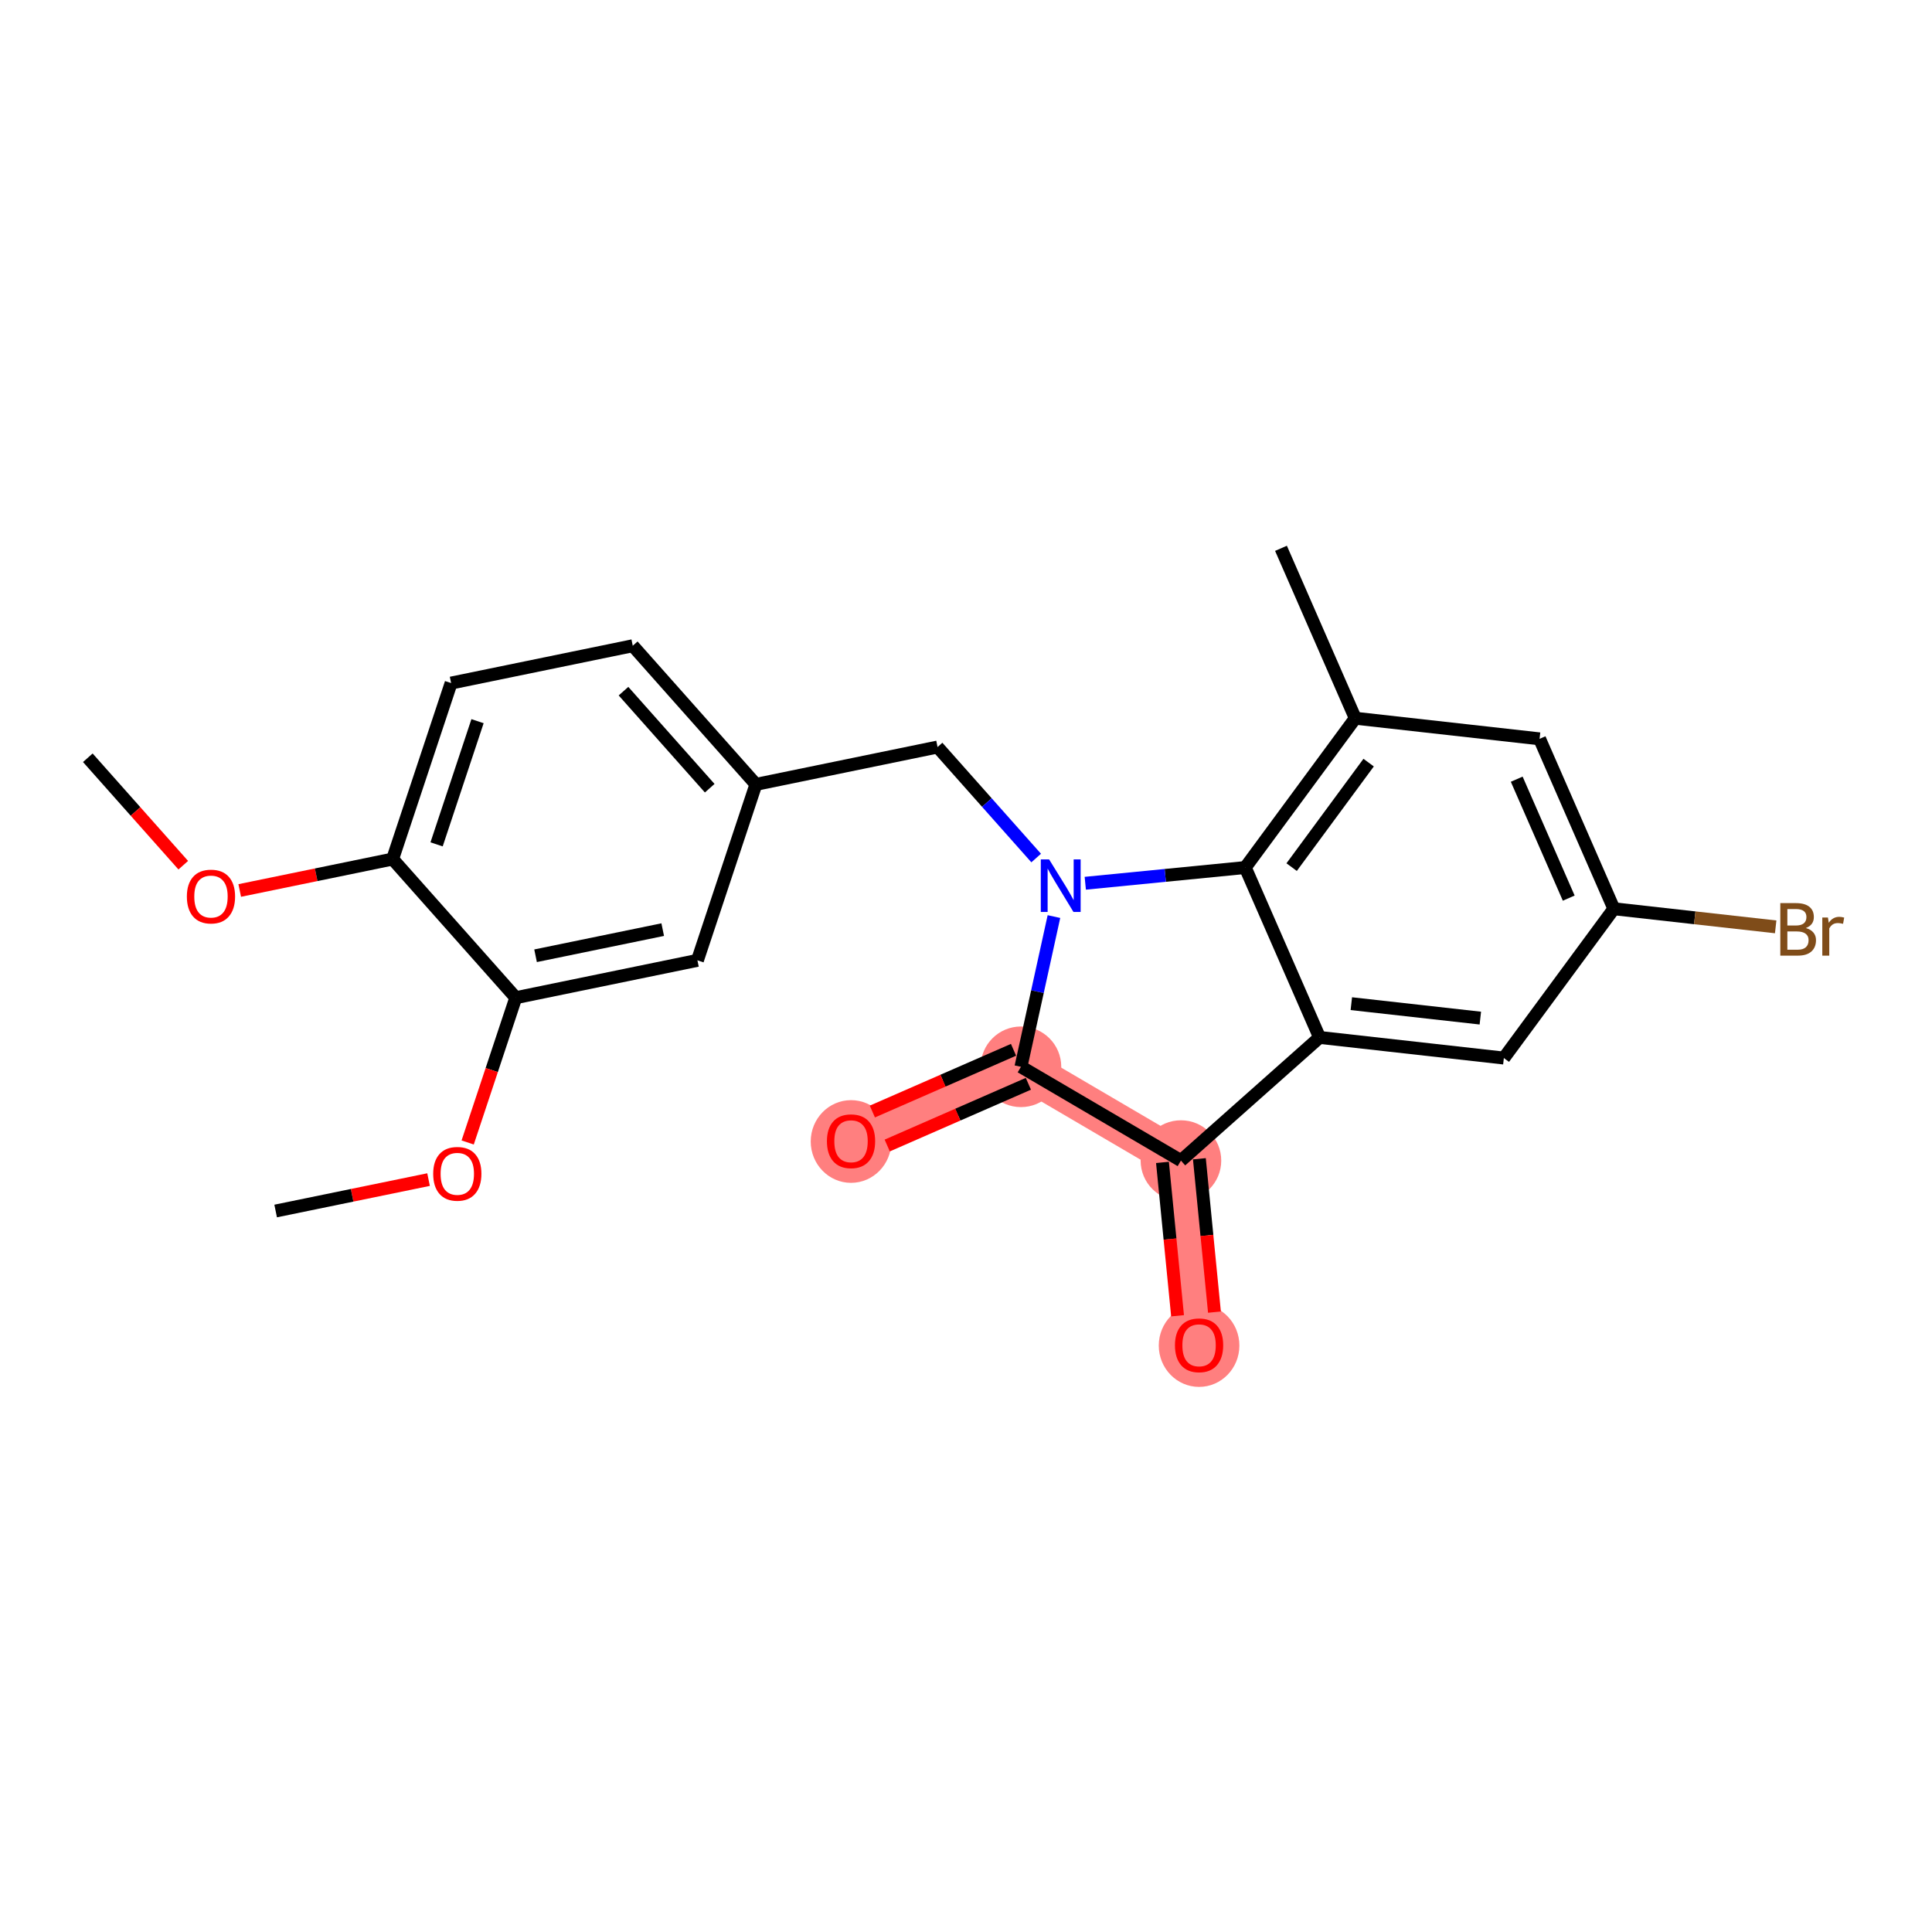 <?xml version='1.0' encoding='iso-8859-1'?>
<svg version='1.1' baseProfile='full'
              xmlns='http://www.w3.org/2000/svg'
                      xmlns:rdkit='http://www.rdkit.org/xml'
                      xmlns:xlink='http://www.w3.org/1999/xlink'
                  xml:space='preserve'
width='300px' height='300px' viewBox='0 0 300 300'>
<!-- END OF HEADER -->
<rect style='opacity:1.0;fill:#FFFFFF;stroke:none' width='300' height='300' x='0' y='0'> </rect>
<rect style='opacity:1.0;fill:#FFFFFF;stroke:none' width='300' height='300' x='0' y='0'> </rect>
<path d='M 158.533,165.652 L 132.149,177.188' style='fill:none;fill-rule:evenodd;stroke:#FF7F7F;stroke-width:6.1px;stroke-linecap:butt;stroke-linejoin:miter;stroke-opacity:1' />
<path d='M 158.533,165.652 L 183.374,180.216' style='fill:none;fill-rule:evenodd;stroke:#FF7F7F;stroke-width:6.1px;stroke-linecap:butt;stroke-linejoin:miter;stroke-opacity:1' />
<path d='M 183.374,180.216 L 186.192,208.874' style='fill:none;fill-rule:evenodd;stroke:#FF7F7F;stroke-width:6.1px;stroke-linecap:butt;stroke-linejoin:miter;stroke-opacity:1' />
<ellipse cx='158.533' cy='165.652' rx='5.759' ry='5.759'  style='fill:#FF7F7F;fill-rule:evenodd;stroke:#FF7F7F;stroke-width:1.0px;stroke-linecap:butt;stroke-linejoin:miter;stroke-opacity:1' />
<ellipse cx='132.149' cy='177.251' rx='5.759' ry='5.921'  style='fill:#FF7F7F;fill-rule:evenodd;stroke:#FF7F7F;stroke-width:1.0px;stroke-linecap:butt;stroke-linejoin:miter;stroke-opacity:1' />
<ellipse cx='183.374' cy='180.216' rx='5.759' ry='5.759'  style='fill:#FF7F7F;fill-rule:evenodd;stroke:#FF7F7F;stroke-width:1.0px;stroke-linecap:butt;stroke-linejoin:miter;stroke-opacity:1' />
<ellipse cx='186.192' cy='208.937' rx='5.759' ry='5.921'  style='fill:#FF7F7F;fill-rule:evenodd;stroke:#FF7F7F;stroke-width:1.0px;stroke-linecap:butt;stroke-linejoin:miter;stroke-opacity:1' />
<path class='bond-0 atom-0 atom-1' d='M 13.636,117.664 L 21.047,126.006' style='fill:none;fill-rule:evenodd;stroke:#000000;stroke-width:2.0px;stroke-linecap:butt;stroke-linejoin:miter;stroke-opacity:1' />
<path class='bond-0 atom-0 atom-1' d='M 21.047,126.006 L 28.458,134.348' style='fill:none;fill-rule:evenodd;stroke:#FF0000;stroke-width:2.0px;stroke-linecap:butt;stroke-linejoin:miter;stroke-opacity:1' />
<path class='bond-1 atom-1 atom-2' d='M 37.224,138.274 L 49.095,135.834' style='fill:none;fill-rule:evenodd;stroke:#FF0000;stroke-width:2.0px;stroke-linecap:butt;stroke-linejoin:miter;stroke-opacity:1' />
<path class='bond-1 atom-1 atom-2' d='M 49.095,135.834 L 60.967,133.393' style='fill:none;fill-rule:evenodd;stroke:#000000;stroke-width:2.0px;stroke-linecap:butt;stroke-linejoin:miter;stroke-opacity:1' />
<path class='bond-2 atom-2 atom-3' d='M 60.967,133.393 L 70.048,106.067' style='fill:none;fill-rule:evenodd;stroke:#000000;stroke-width:2.0px;stroke-linecap:butt;stroke-linejoin:miter;stroke-opacity:1' />
<path class='bond-2 atom-2 atom-3' d='M 67.794,131.111 L 74.151,111.982' style='fill:none;fill-rule:evenodd;stroke:#000000;stroke-width:2.0px;stroke-linecap:butt;stroke-linejoin:miter;stroke-opacity:1' />
<path class='bond-23 atom-21 atom-2' d='M 80.091,154.921 L 60.967,133.393' style='fill:none;fill-rule:evenodd;stroke:#000000;stroke-width:2.0px;stroke-linecap:butt;stroke-linejoin:miter;stroke-opacity:1' />
<path class='bond-3 atom-3 atom-4' d='M 70.048,106.067 L 98.254,100.269' style='fill:none;fill-rule:evenodd;stroke:#000000;stroke-width:2.0px;stroke-linecap:butt;stroke-linejoin:miter;stroke-opacity:1' />
<path class='bond-4 atom-4 atom-5' d='M 98.254,100.269 L 117.378,121.797' style='fill:none;fill-rule:evenodd;stroke:#000000;stroke-width:2.0px;stroke-linecap:butt;stroke-linejoin:miter;stroke-opacity:1' />
<path class='bond-4 atom-4 atom-5' d='M 96.817,107.323 L 110.204,122.392' style='fill:none;fill-rule:evenodd;stroke:#000000;stroke-width:2.0px;stroke-linecap:butt;stroke-linejoin:miter;stroke-opacity:1' />
<path class='bond-5 atom-5 atom-6' d='M 117.378,121.797 L 145.584,115.998' style='fill:none;fill-rule:evenodd;stroke:#000000;stroke-width:2.0px;stroke-linecap:butt;stroke-linejoin:miter;stroke-opacity:1' />
<path class='bond-19 atom-5 atom-20' d='M 117.378,121.797 L 108.297,149.123' style='fill:none;fill-rule:evenodd;stroke:#000000;stroke-width:2.0px;stroke-linecap:butt;stroke-linejoin:miter;stroke-opacity:1' />
<path class='bond-6 atom-6 atom-7' d='M 145.584,115.998 L 153.24,124.617' style='fill:none;fill-rule:evenodd;stroke:#000000;stroke-width:2.0px;stroke-linecap:butt;stroke-linejoin:miter;stroke-opacity:1' />
<path class='bond-6 atom-6 atom-7' d='M 153.24,124.617 L 160.896,133.235' style='fill:none;fill-rule:evenodd;stroke:#0000FF;stroke-width:2.0px;stroke-linecap:butt;stroke-linejoin:miter;stroke-opacity:1' />
<path class='bond-7 atom-7 atom-8' d='M 163.655,142.324 L 161.094,153.988' style='fill:none;fill-rule:evenodd;stroke:#0000FF;stroke-width:2.0px;stroke-linecap:butt;stroke-linejoin:miter;stroke-opacity:1' />
<path class='bond-7 atom-7 atom-8' d='M 161.094,153.988 L 158.533,165.652' style='fill:none;fill-rule:evenodd;stroke:#000000;stroke-width:2.0px;stroke-linecap:butt;stroke-linejoin:miter;stroke-opacity:1' />
<path class='bond-24 atom-19 atom-7' d='M 193.365,134.708 L 180.943,135.93' style='fill:none;fill-rule:evenodd;stroke:#000000;stroke-width:2.0px;stroke-linecap:butt;stroke-linejoin:miter;stroke-opacity:1' />
<path class='bond-24 atom-19 atom-7' d='M 180.943,135.93 L 168.521,137.151' style='fill:none;fill-rule:evenodd;stroke:#0000FF;stroke-width:2.0px;stroke-linecap:butt;stroke-linejoin:miter;stroke-opacity:1' />
<path class='bond-8 atom-8 atom-9' d='M 157.379,163.013 L 146.419,167.806' style='fill:none;fill-rule:evenodd;stroke:#000000;stroke-width:2.0px;stroke-linecap:butt;stroke-linejoin:miter;stroke-opacity:1' />
<path class='bond-8 atom-8 atom-9' d='M 146.419,167.806 L 135.459,172.598' style='fill:none;fill-rule:evenodd;stroke:#FF0000;stroke-width:2.0px;stroke-linecap:butt;stroke-linejoin:miter;stroke-opacity:1' />
<path class='bond-8 atom-8 atom-9' d='M 159.686,168.29 L 148.726,173.082' style='fill:none;fill-rule:evenodd;stroke:#000000;stroke-width:2.0px;stroke-linecap:butt;stroke-linejoin:miter;stroke-opacity:1' />
<path class='bond-8 atom-8 atom-9' d='M 148.726,173.082 L 137.766,177.875' style='fill:none;fill-rule:evenodd;stroke:#FF0000;stroke-width:2.0px;stroke-linecap:butt;stroke-linejoin:miter;stroke-opacity:1' />
<path class='bond-9 atom-8 atom-10' d='M 158.533,165.652 L 183.374,180.216' style='fill:none;fill-rule:evenodd;stroke:#000000;stroke-width:2.0px;stroke-linecap:butt;stroke-linejoin:miter;stroke-opacity:1' />
<path class='bond-10 atom-10 atom-11' d='M 180.508,180.498 L 181.679,192.405' style='fill:none;fill-rule:evenodd;stroke:#000000;stroke-width:2.0px;stroke-linecap:butt;stroke-linejoin:miter;stroke-opacity:1' />
<path class='bond-10 atom-10 atom-11' d='M 181.679,192.405 L 182.85,204.312' style='fill:none;fill-rule:evenodd;stroke:#FF0000;stroke-width:2.0px;stroke-linecap:butt;stroke-linejoin:miter;stroke-opacity:1' />
<path class='bond-10 atom-10 atom-11' d='M 186.239,179.934 L 187.41,191.841' style='fill:none;fill-rule:evenodd;stroke:#000000;stroke-width:2.0px;stroke-linecap:butt;stroke-linejoin:miter;stroke-opacity:1' />
<path class='bond-10 atom-10 atom-11' d='M 187.41,191.841 L 188.581,203.748' style='fill:none;fill-rule:evenodd;stroke:#FF0000;stroke-width:2.0px;stroke-linecap:butt;stroke-linejoin:miter;stroke-opacity:1' />
<path class='bond-11 atom-10 atom-12' d='M 183.374,180.216 L 204.901,161.092' style='fill:none;fill-rule:evenodd;stroke:#000000;stroke-width:2.0px;stroke-linecap:butt;stroke-linejoin:miter;stroke-opacity:1' />
<path class='bond-12 atom-12 atom-13' d='M 204.901,161.092 L 233.518,164.294' style='fill:none;fill-rule:evenodd;stroke:#000000;stroke-width:2.0px;stroke-linecap:butt;stroke-linejoin:miter;stroke-opacity:1' />
<path class='bond-12 atom-12 atom-13' d='M 209.834,155.849 L 229.866,158.09' style='fill:none;fill-rule:evenodd;stroke:#000000;stroke-width:2.0px;stroke-linecap:butt;stroke-linejoin:miter;stroke-opacity:1' />
<path class='bond-25 atom-19 atom-12' d='M 193.365,134.708 L 204.901,161.092' style='fill:none;fill-rule:evenodd;stroke:#000000;stroke-width:2.0px;stroke-linecap:butt;stroke-linejoin:miter;stroke-opacity:1' />
<path class='bond-13 atom-13 atom-14' d='M 233.518,164.294 L 250.6,141.111' style='fill:none;fill-rule:evenodd;stroke:#000000;stroke-width:2.0px;stroke-linecap:butt;stroke-linejoin:miter;stroke-opacity:1' />
<path class='bond-14 atom-14 atom-15' d='M 250.6,141.111 L 263.163,142.517' style='fill:none;fill-rule:evenodd;stroke:#000000;stroke-width:2.0px;stroke-linecap:butt;stroke-linejoin:miter;stroke-opacity:1' />
<path class='bond-14 atom-14 atom-15' d='M 263.163,142.517 L 275.727,143.922' style='fill:none;fill-rule:evenodd;stroke:#7F4C19;stroke-width:2.0px;stroke-linecap:butt;stroke-linejoin:miter;stroke-opacity:1' />
<path class='bond-15 atom-14 atom-16' d='M 250.6,141.111 L 239.064,114.727' style='fill:none;fill-rule:evenodd;stroke:#000000;stroke-width:2.0px;stroke-linecap:butt;stroke-linejoin:miter;stroke-opacity:1' />
<path class='bond-15 atom-14 atom-16' d='M 243.592,139.461 L 235.517,120.992' style='fill:none;fill-rule:evenodd;stroke:#000000;stroke-width:2.0px;stroke-linecap:butt;stroke-linejoin:miter;stroke-opacity:1' />
<path class='bond-16 atom-16 atom-17' d='M 239.064,114.727 L 210.447,111.526' style='fill:none;fill-rule:evenodd;stroke:#000000;stroke-width:2.0px;stroke-linecap:butt;stroke-linejoin:miter;stroke-opacity:1' />
<path class='bond-17 atom-17 atom-18' d='M 210.447,111.526 L 198.911,85.142' style='fill:none;fill-rule:evenodd;stroke:#000000;stroke-width:2.0px;stroke-linecap:butt;stroke-linejoin:miter;stroke-opacity:1' />
<path class='bond-18 atom-17 atom-19' d='M 210.447,111.526 L 193.365,134.708' style='fill:none;fill-rule:evenodd;stroke:#000000;stroke-width:2.0px;stroke-linecap:butt;stroke-linejoin:miter;stroke-opacity:1' />
<path class='bond-18 atom-17 atom-19' d='M 212.521,118.419 L 200.564,134.647' style='fill:none;fill-rule:evenodd;stroke:#000000;stroke-width:2.0px;stroke-linecap:butt;stroke-linejoin:miter;stroke-opacity:1' />
<path class='bond-20 atom-20 atom-21' d='M 108.297,149.123 L 80.091,154.921' style='fill:none;fill-rule:evenodd;stroke:#000000;stroke-width:2.0px;stroke-linecap:butt;stroke-linejoin:miter;stroke-opacity:1' />
<path class='bond-20 atom-20 atom-21' d='M 102.906,144.351 L 83.162,148.41' style='fill:none;fill-rule:evenodd;stroke:#000000;stroke-width:2.0px;stroke-linecap:butt;stroke-linejoin:miter;stroke-opacity:1' />
<path class='bond-21 atom-21 atom-22' d='M 80.091,154.921 L 76.355,166.162' style='fill:none;fill-rule:evenodd;stroke:#000000;stroke-width:2.0px;stroke-linecap:butt;stroke-linejoin:miter;stroke-opacity:1' />
<path class='bond-21 atom-21 atom-22' d='M 76.355,166.162 L 72.619,177.404' style='fill:none;fill-rule:evenodd;stroke:#FF0000;stroke-width:2.0px;stroke-linecap:butt;stroke-linejoin:miter;stroke-opacity:1' />
<path class='bond-22 atom-22 atom-23' d='M 66.546,183.165 L 54.675,185.605' style='fill:none;fill-rule:evenodd;stroke:#FF0000;stroke-width:2.0px;stroke-linecap:butt;stroke-linejoin:miter;stroke-opacity:1' />
<path class='bond-22 atom-22 atom-23' d='M 54.675,185.605 L 42.804,188.045' style='fill:none;fill-rule:evenodd;stroke:#000000;stroke-width:2.0px;stroke-linecap:butt;stroke-linejoin:miter;stroke-opacity:1' />
<path  class='atom-1' d='M 29.017 139.215
Q 29.017 137.256, 29.985 136.162
Q 30.952 135.068, 32.761 135.068
Q 34.569 135.068, 35.537 136.162
Q 36.504 137.256, 36.504 139.215
Q 36.504 141.196, 35.525 142.324
Q 34.546 143.442, 32.761 143.442
Q 30.964 143.442, 29.985 142.324
Q 29.017 141.207, 29.017 139.215
M 32.761 142.52
Q 34.005 142.52, 34.673 141.691
Q 35.352 140.85, 35.352 139.215
Q 35.352 137.613, 34.673 136.807
Q 34.005 135.989, 32.761 135.989
Q 31.517 135.989, 30.837 136.796
Q 30.169 137.602, 30.169 139.215
Q 30.169 140.862, 30.837 141.691
Q 31.517 142.52, 32.761 142.52
' fill='#FF0000'/>
<path  class='atom-7' d='M 162.905 133.449
L 165.578 137.768
Q 165.843 138.194, 166.269 138.966
Q 166.695 139.738, 166.718 139.784
L 166.718 133.449
L 167.801 133.449
L 167.801 141.604
L 166.683 141.604
L 163.815 136.881
Q 163.481 136.328, 163.124 135.695
Q 162.779 135.061, 162.675 134.866
L 162.675 141.604
L 161.615 141.604
L 161.615 133.449
L 162.905 133.449
' fill='#0000FF'/>
<path  class='atom-9' d='M 128.405 177.211
Q 128.405 175.253, 129.373 174.158
Q 130.341 173.064, 132.149 173.064
Q 133.957 173.064, 134.925 174.158
Q 135.892 175.253, 135.892 177.211
Q 135.892 179.192, 134.913 180.321
Q 133.934 181.438, 132.149 181.438
Q 130.352 181.438, 129.373 180.321
Q 128.405 179.203, 128.405 177.211
M 132.149 180.517
Q 133.393 180.517, 134.061 179.687
Q 134.74 178.846, 134.74 177.211
Q 134.74 175.61, 134.061 174.803
Q 133.393 173.986, 132.149 173.986
Q 130.905 173.986, 130.225 174.792
Q 129.557 175.598, 129.557 177.211
Q 129.557 178.858, 130.225 179.687
Q 130.905 180.517, 132.149 180.517
' fill='#FF0000'/>
<path  class='atom-11' d='M 182.448 208.897
Q 182.448 206.939, 183.416 205.844
Q 184.383 204.75, 186.192 204.75
Q 188 204.75, 188.968 205.844
Q 189.935 206.939, 189.935 208.897
Q 189.935 210.878, 188.956 212.007
Q 187.977 213.124, 186.192 213.124
Q 184.395 213.124, 183.416 212.007
Q 182.448 210.889, 182.448 208.897
M 186.192 212.202
Q 187.436 212.202, 188.104 211.373
Q 188.783 210.532, 188.783 208.897
Q 188.783 207.296, 188.104 206.489
Q 187.436 205.672, 186.192 205.672
Q 184.948 205.672, 184.268 206.478
Q 183.6 207.284, 183.6 208.897
Q 183.6 210.544, 184.268 211.373
Q 184.948 212.202, 186.192 212.202
' fill='#FF0000'/>
<path  class='atom-15' d='M 280.409 144.106
Q 281.192 144.324, 281.584 144.808
Q 281.987 145.28, 281.987 145.983
Q 281.987 147.112, 281.261 147.757
Q 280.547 148.39, 279.188 148.39
L 276.446 148.39
L 276.446 140.235
L 278.854 140.235
Q 280.247 140.235, 280.95 140.8
Q 281.653 141.364, 281.653 142.401
Q 281.653 143.633, 280.409 144.106
M 277.541 141.157
L 277.541 143.714
L 278.854 143.714
Q 279.66 143.714, 280.075 143.391
Q 280.501 143.057, 280.501 142.401
Q 280.501 141.157, 278.854 141.157
L 277.541 141.157
M 279.188 147.469
Q 279.983 147.469, 280.409 147.089
Q 280.835 146.709, 280.835 145.983
Q 280.835 145.315, 280.363 144.981
Q 279.902 144.635, 279.015 144.635
L 277.541 144.635
L 277.541 147.469
L 279.188 147.469
' fill='#7F4C19'/>
<path  class='atom-15' d='M 283.841 142.47
L 283.968 143.288
Q 284.59 142.366, 285.603 142.366
Q 285.926 142.366, 286.364 142.481
L 286.191 143.449
Q 285.696 143.334, 285.419 143.334
Q 284.935 143.334, 284.613 143.53
Q 284.302 143.714, 284.048 144.163
L 284.048 148.39
L 282.966 148.39
L 282.966 142.47
L 283.841 142.47
' fill='#7F4C19'/>
<path  class='atom-22' d='M 67.266 182.27
Q 67.266 180.312, 68.233 179.218
Q 69.201 178.124, 71.009 178.124
Q 72.818 178.124, 73.785 179.218
Q 74.753 180.312, 74.753 182.27
Q 74.753 184.251, 73.774 185.38
Q 72.795 186.497, 71.009 186.497
Q 69.213 186.497, 68.233 185.38
Q 67.266 184.263, 67.266 182.27
M 71.009 185.576
Q 72.253 185.576, 72.921 184.747
Q 73.601 183.906, 73.601 182.27
Q 73.601 180.669, 72.921 179.863
Q 72.253 179.045, 71.009 179.045
Q 69.765 179.045, 69.086 179.851
Q 68.418 180.658, 68.418 182.27
Q 68.418 183.917, 69.086 184.747
Q 69.765 185.576, 71.009 185.576
' fill='#FF0000'/>
</svg>
